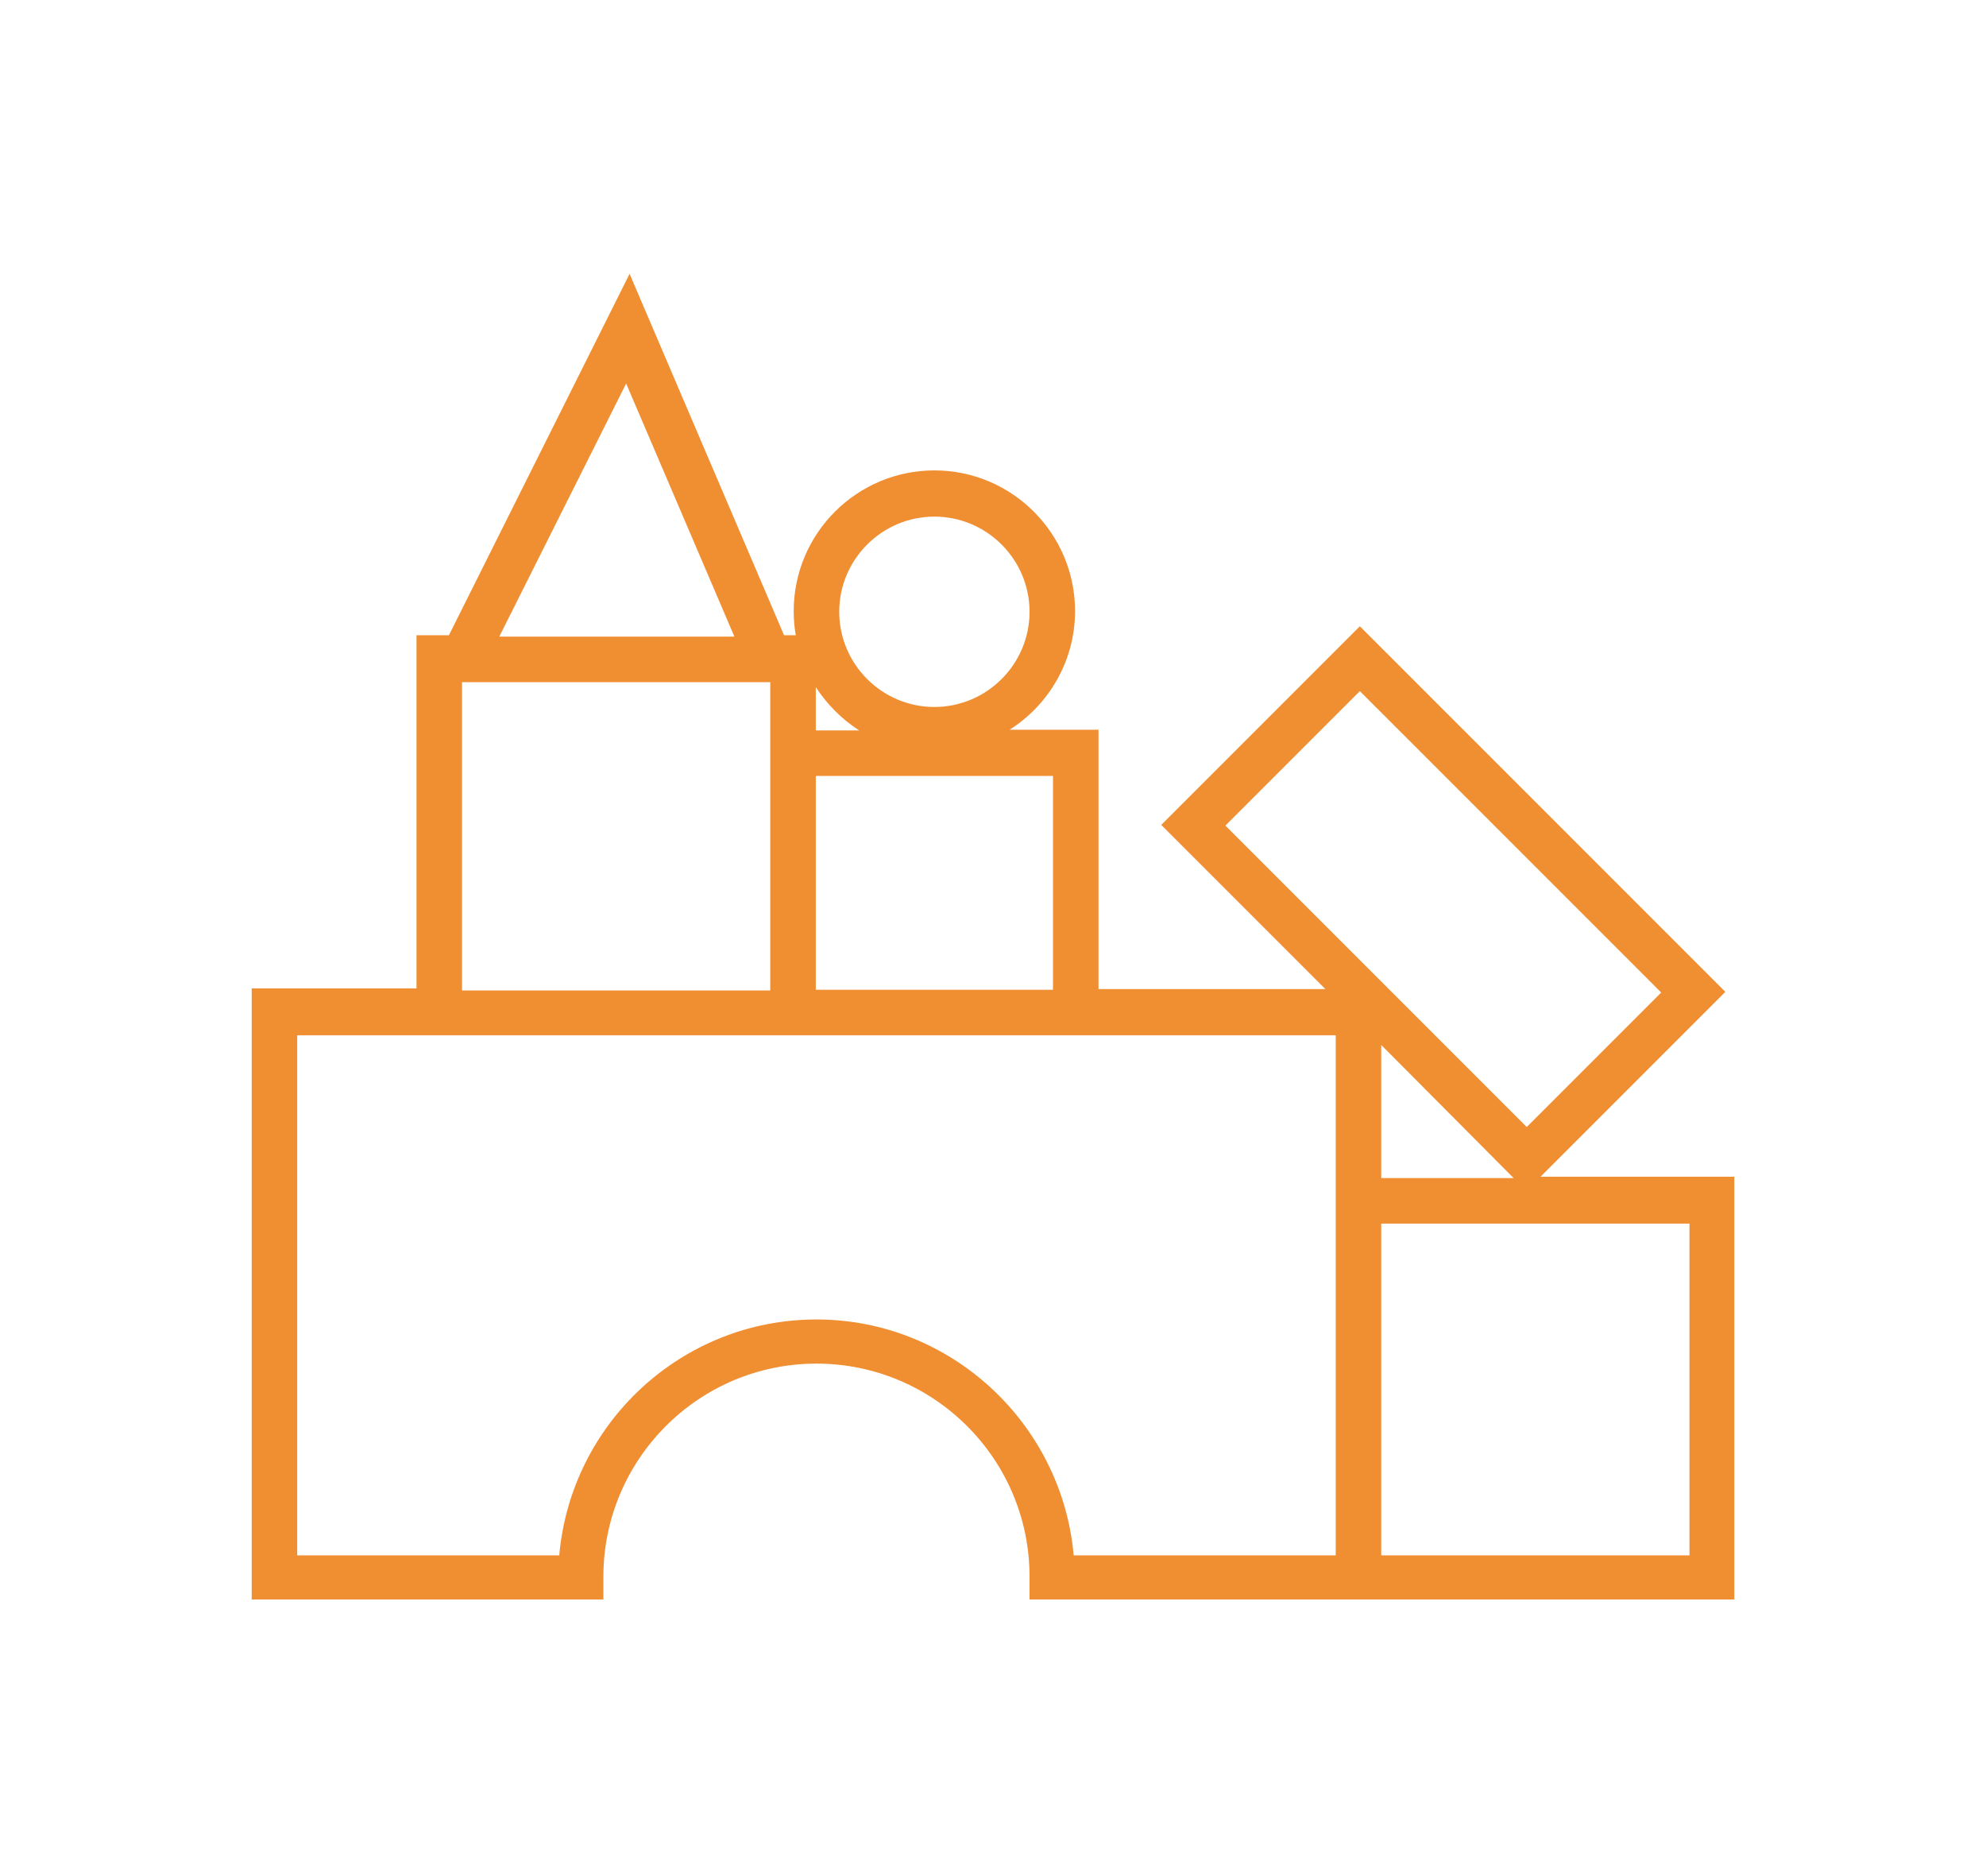 <?xml version="1.0" encoding="utf-8"?>
<!-- Generator: Adobe Illustrator 18.1.1, SVG Export Plug-In . SVG Version: 6.00 Build 0)  -->
<svg version="1.1" id="Layer_1" xmlns="http://www.w3.org/2000/svg" xmlns:xlink="http://www.w3.org/1999/xlink" x="0px" y="0px"
	 viewBox="-152 -257 288 272" enable-background="new -152 -257 288 272" xml:space="preserve">
<g>
	<path fill="#F08E32" d="M71.2-86.2l27-27l-53-53l-28.8,28.8l23.8,23.8H7.3v-37.6H-5.6c5.7-3.6,9.5-10,9.5-17.2
		c0-11.2-9.1-20.4-20.4-20.4c-11.2,0-20.4,9.1-20.4,20.4c0,1.2,0.1,2.4,0.3,3.5h-1.7l-22.4-52.4l-26.2,52.4h-4.7v51.2h-23.9v88.6h51
		v-3.3c0-17,13.8-30.9,30.9-30.9c17,0,30.9,13.8,30.9,30.9v3.3H99.5v-61.3H71.2z M-16.5-182.1c7.6,0,13.8,6.2,13.8,13.8
		c0,7.6-6.2,13.8-13.8,13.8c-7.6,0-13.8-6.2-13.8-13.8C-30.3-175.9-24.1-182.1-16.5-182.1L-16.5-182.1z M-33.7-157.4
		c1.6,2.5,3.8,4.7,6.3,6.3h-6.3V-157.4z M-33.7-144.5H0.7v31h-34.4V-144.5z M-61.2-201.4l15.7,36.7h-34.1L-61.2-201.4z M-85-158.1
		h44.7v44.7H-85V-158.1z M41.7-31.5h-38C2-50.6-14.1-65.7-33.6-65.7c-19.5,0-35.6,15-37.3,34.2h-38v-75.4H41.7V-31.5z M25.7-137.3
		l19.5-19.5l43.7,43.7L69.4-93.6L25.7-137.3z M67.5-86.2H48.3v-19.3L67.5-86.2z M48.3-31.5v-48.1h44.7v48.1H48.3z M48.3-31.5"/>
</g>
</svg>
